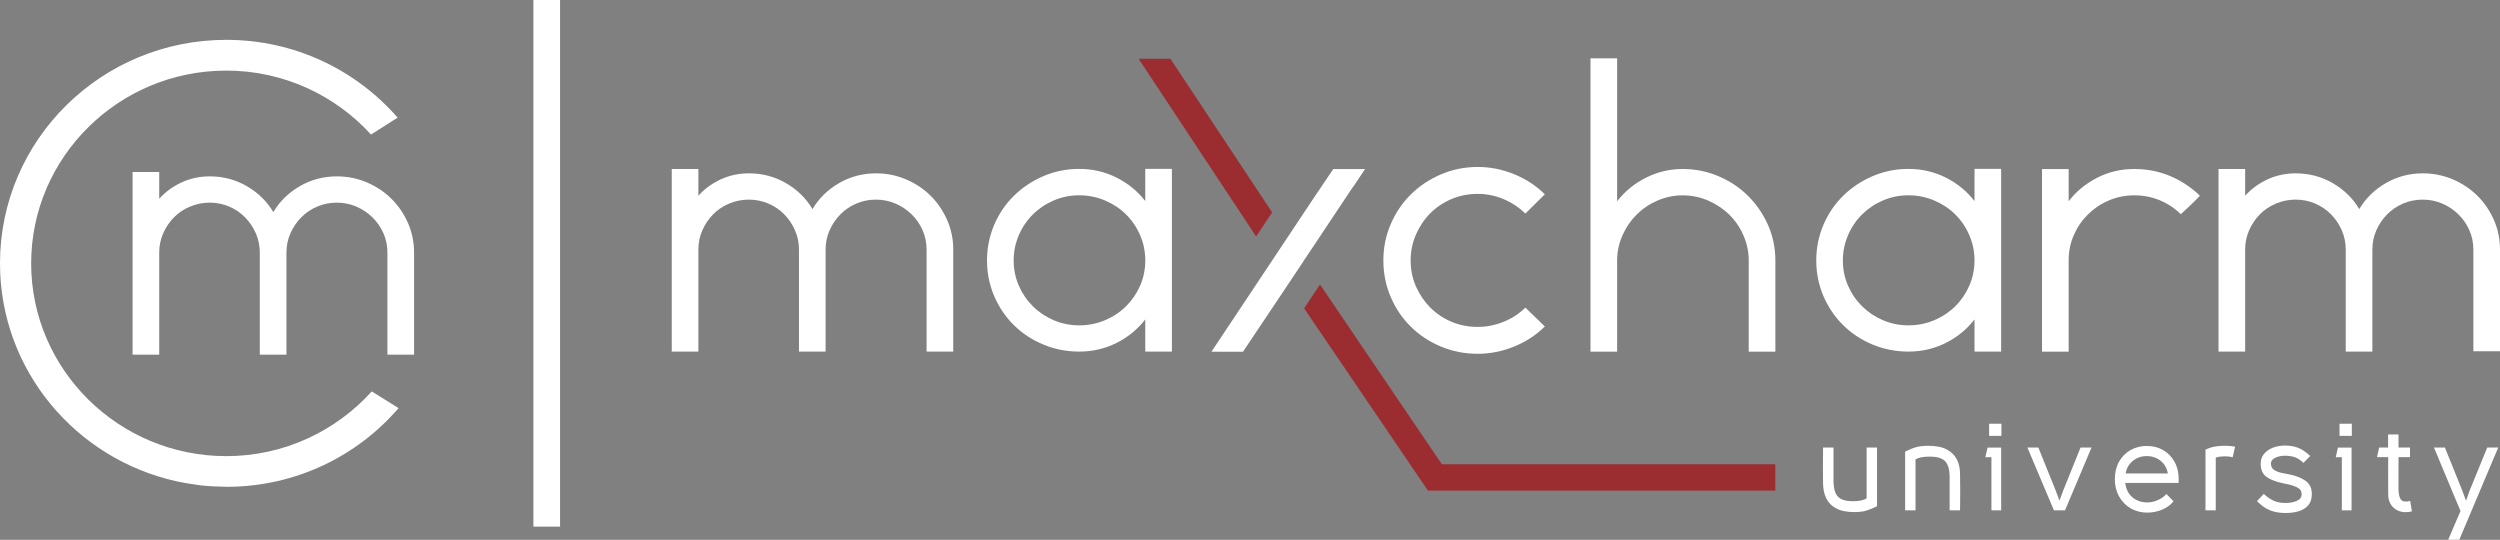<svg width="176" height="38" viewBox="0 0 176 38" fill="none" xmlns="http://www.w3.org/2000/svg">
<rect x="0" y="0" width="176" height="38" fill="#808080" stroke="none"/>
<path d="M131.408 31.506H132.142V35.637C131.869 35.776 131.618 35.878 131.389 35.947C131.161 36.017 130.881 36.05 130.552 36.05C130.012 36.05 129.579 35.963 129.257 35.786C128.933 35.612 128.702 35.371 128.562 35.071C128.422 34.771 128.35 34.43 128.344 34.056C128.339 33.61 128.334 33.185 128.334 32.78C128.334 32.375 128.337 31.95 128.344 31.504H129.078C129.073 32.288 129.073 33.072 129.078 33.856C129.084 34.397 129.193 34.769 129.403 34.976C129.613 35.184 129.958 35.286 130.44 35.286C130.676 35.286 130.876 35.268 131.039 35.23C131.205 35.191 131.327 35.143 131.41 35.079V31.506H131.408Z" fill="white"/>
<path d="M134.855 35.926H134.121V31.795C134.401 31.652 134.661 31.547 134.897 31.48C135.135 31.414 135.418 31.383 135.75 31.383C136.295 31.383 136.733 31.47 137.06 31.647C137.387 31.824 137.623 32.059 137.771 32.357C137.916 32.654 137.988 32.995 137.988 33.376C137.994 33.822 137.999 34.248 137.999 34.65C137.999 35.055 137.996 35.48 137.988 35.926H137.254C137.26 35.142 137.26 34.358 137.254 33.574C137.249 33.036 137.138 32.661 136.92 32.454C136.702 32.246 136.354 32.144 135.872 32.144C135.382 32.144 135.042 32.213 134.853 32.351V35.926H134.855Z" fill="white"/>
<path d="M140.882 31.506V35.929H140.197V32.185H139.77L139.923 31.509H140.882V31.506ZM140.034 29.83H140.9V30.686H140.034V29.83Z" fill="white"/>
<path d="M147.244 31.506L145.377 35.929H144.596L142.729 31.506H143.499L144.718 34.527L144.985 35.242L145.252 34.527L146.471 31.506H147.244Z" fill="white"/>
<path d="M152.511 34.772L153.017 35.289C152.814 35.546 152.545 35.746 152.213 35.882C151.881 36.017 151.536 36.089 151.18 36.089C150.737 36.089 150.34 35.986 149.995 35.784C149.65 35.582 149.378 35.302 149.18 34.946C148.983 34.59 148.885 34.188 148.885 33.737C148.885 33.273 148.981 32.865 149.175 32.514C149.37 32.163 149.634 31.889 149.974 31.692C150.314 31.494 150.7 31.395 151.131 31.395C151.569 31.395 151.956 31.494 152.293 31.692C152.63 31.889 152.895 32.163 153.089 32.514C153.284 32.865 153.38 33.273 153.38 33.737C153.38 33.78 153.38 33.824 153.38 33.867C153.38 33.911 153.377 33.955 153.369 33.998H149.616C149.668 34.431 149.834 34.767 150.122 35.01C150.41 35.254 150.76 35.371 151.18 35.371C151.422 35.371 151.668 35.315 151.922 35.202C152.174 35.092 152.371 34.946 152.511 34.772ZM149.645 33.332H152.617C152.552 32.963 152.384 32.666 152.109 32.443C151.831 32.22 151.507 32.109 151.134 32.109C150.757 32.109 150.433 32.22 150.158 32.443C149.878 32.666 149.707 32.963 149.645 33.332Z" fill="white"/>
<path d="M157.351 31.449L157.18 32.193C157.053 32.162 156.949 32.141 156.866 32.136C156.783 32.131 156.705 32.126 156.627 32.126C156.526 32.126 156.42 32.131 156.314 32.144C156.205 32.157 156.098 32.182 155.989 32.218V35.926H155.266V31.654C155.494 31.547 155.712 31.475 155.919 31.439C156.124 31.401 156.347 31.383 156.581 31.383C156.708 31.383 156.837 31.388 156.972 31.396C157.102 31.406 157.229 31.424 157.351 31.449Z" fill="white"/>
<path d="M160.892 36.115C160.472 36.115 160.104 36.049 159.787 35.918C159.471 35.788 159.173 35.572 158.893 35.278L159.37 34.77C159.572 34.965 159.795 35.121 160.036 35.237C160.278 35.352 160.566 35.411 160.903 35.411C161.209 35.411 161.473 35.36 161.699 35.26C161.925 35.16 162.036 35.003 162.036 34.791C162.036 34.583 161.94 34.429 161.751 34.329C161.562 34.23 161.323 34.148 161.038 34.086L160.675 34.012C160.187 33.904 159.808 33.755 159.546 33.561C159.284 33.366 159.152 33.058 159.152 32.638C159.152 32.382 159.227 32.156 159.38 31.967C159.533 31.775 159.738 31.629 159.995 31.523C160.252 31.421 160.542 31.367 160.866 31.367C161.183 31.367 161.479 31.416 161.754 31.513C162.026 31.611 162.322 31.805 162.638 32.1L162.161 32.59C161.964 32.39 161.761 32.254 161.551 32.185C161.341 32.115 161.115 32.082 160.874 32.082C160.602 32.082 160.366 32.133 160.169 32.233C159.972 32.333 159.873 32.461 159.873 32.618C159.873 32.838 159.953 32.997 160.117 33.097C160.278 33.197 160.496 33.274 160.77 33.322L161.123 33.389C161.593 33.476 161.982 33.625 162.29 33.835C162.599 34.045 162.752 34.36 162.752 34.78C162.752 35.106 162.672 35.367 162.508 35.562C162.345 35.757 162.124 35.898 161.847 35.985C161.567 36.072 161.248 36.115 160.892 36.115Z" fill="white"/>
<path d="M165.55 31.506V35.929H164.865V32.185H164.438L164.591 31.509H165.55V31.506ZM164.702 29.83H165.568V30.686H164.702V29.83Z" fill="white"/>
<path d="M169.329 36.057C169.132 36.057 168.943 36.011 168.759 35.917C168.575 35.822 168.424 35.683 168.307 35.499C168.191 35.314 168.131 35.086 168.131 34.817C168.131 34.397 168.128 34.046 168.126 33.764C168.123 33.482 168.123 33.221 168.126 32.977C168.128 32.736 168.131 32.47 168.131 32.183H167.34L167.493 31.506H168.121V30.584H168.855V31.506H169.664V32.183H168.855C168.849 32.929 168.849 33.679 168.855 34.433C168.855 34.658 168.886 34.861 168.951 35.04C169.015 35.22 169.153 35.309 169.371 35.309C169.402 35.309 169.441 35.309 169.485 35.304C169.529 35.302 169.594 35.286 169.674 35.261L169.799 35.993C169.716 36.019 169.633 36.037 169.55 36.045C169.467 36.052 169.394 36.057 169.329 36.057Z" fill="white"/>
<path d="M175.875 31.506L173.134 37.999H172.353L173.219 35.977L171.352 31.508H172.122L173.341 34.53L173.608 35.255L173.865 34.53L175.102 31.508H175.875V31.506Z" fill="white"/>
<path d="M61.679 12.203C62.426 12.203 63.129 12.347 63.793 12.631C64.454 12.916 65.03 13.3 65.513 13.779C65.998 14.258 66.384 14.825 66.674 15.478C66.965 16.132 67.108 16.829 67.108 17.567V24.755H65.232V17.567C65.232 17.087 65.139 16.637 64.952 16.211C64.766 15.786 64.509 15.414 64.179 15.091C63.852 14.768 63.471 14.515 63.041 14.33C62.61 14.146 62.151 14.053 61.663 14.053C61.176 14.053 60.717 14.146 60.286 14.33C59.855 14.515 59.482 14.768 59.163 15.091C58.844 15.414 58.592 15.788 58.403 16.211C58.216 16.637 58.123 17.087 58.123 17.567V24.755H56.247V17.567C56.247 17.087 56.154 16.637 55.967 16.211C55.781 15.786 55.529 15.414 55.212 15.091C54.896 14.768 54.523 14.515 54.092 14.33C53.661 14.146 53.205 14.053 52.72 14.053C52.235 14.053 51.773 14.146 51.335 14.33C50.896 14.515 50.518 14.768 50.201 15.091C49.885 15.414 49.633 15.788 49.447 16.211C49.26 16.637 49.166 17.087 49.166 17.567V24.755H47.291V11.898H49.166V13.779C49.597 13.3 50.118 12.918 50.733 12.631C51.348 12.347 52.012 12.203 52.72 12.203C53.672 12.203 54.543 12.434 55.337 12.895C56.131 13.357 56.751 13.964 57.199 14.72C57.648 13.964 58.268 13.357 59.062 12.895C59.855 12.434 60.727 12.203 61.679 12.203Z" fill="white"/>
<path d="M82.502 11.899V24.755H80.627V22.487C80.085 23.187 79.408 23.74 78.598 24.145C77.787 24.55 76.915 24.752 75.981 24.752C75.086 24.752 74.241 24.586 73.447 24.255C72.653 23.925 71.963 23.469 71.375 22.887C70.786 22.305 70.327 21.624 69.99 20.84C69.655 20.055 69.486 19.223 69.486 18.336C69.486 17.452 69.655 16.619 69.99 15.832C70.324 15.048 70.786 14.367 71.375 13.787C71.963 13.206 72.653 12.747 73.447 12.404C74.241 12.063 75.084 11.891 75.981 11.891C76.912 11.891 77.787 12.094 78.598 12.498C79.41 12.906 80.085 13.457 80.627 14.156V11.889H82.502V11.899ZM75.981 22.905C76.614 22.905 77.216 22.784 77.787 22.546C78.355 22.308 78.85 21.98 79.27 21.565C79.69 21.15 80.02 20.665 80.264 20.112C80.505 19.558 80.629 18.969 80.629 18.341C80.629 17.716 80.507 17.121 80.264 16.558C80.022 15.996 79.69 15.507 79.27 15.092C78.85 14.677 78.355 14.351 77.787 14.11C77.216 13.872 76.614 13.749 75.981 13.749C75.346 13.749 74.749 13.87 74.189 14.11C73.629 14.349 73.138 14.677 72.718 15.092C72.298 15.507 71.966 15.996 71.725 16.558C71.484 17.121 71.362 17.716 71.362 18.341C71.362 18.969 71.484 19.558 71.725 20.112C71.966 20.665 72.298 21.15 72.718 21.565C73.138 21.98 73.629 22.308 74.189 22.546C74.749 22.784 75.346 22.905 75.981 22.905Z" fill="white"/>
<path d="M108.757 22.983C108.145 23.587 107.427 24.059 106.594 24.397C105.764 24.735 104.911 24.907 104.031 24.907C103.116 24.907 102.252 24.738 101.44 24.397C100.628 24.059 99.923 23.593 99.321 22.998C98.719 22.404 98.247 21.707 97.905 20.905C97.562 20.102 97.389 19.249 97.389 18.345C97.389 17.44 97.56 16.587 97.905 15.785C98.247 14.983 98.719 14.286 99.321 13.691C99.923 13.097 100.628 12.625 101.44 12.277C102.252 11.928 103.116 11.754 104.031 11.754C104.908 11.754 105.764 11.923 106.594 12.264C107.424 12.602 108.145 13.076 108.757 13.678L107.383 15.037C106.944 14.603 106.433 14.263 105.852 14.019C105.269 13.773 104.664 13.65 104.034 13.65C103.365 13.65 102.745 13.773 102.172 14.019C101.598 14.265 101.103 14.598 100.683 15.024C100.263 15.449 99.928 15.949 99.679 16.523C99.43 17.099 99.308 17.707 99.308 18.347C99.308 18.988 99.433 19.593 99.679 20.156C99.928 20.723 100.263 21.217 100.683 21.643C101.103 22.068 101.598 22.401 102.172 22.647C102.745 22.893 103.365 23.014 104.034 23.014C104.644 23.014 105.245 22.896 105.839 22.66C106.431 22.424 106.944 22.088 107.385 21.655L108.757 22.983Z" fill="white"/>
<path d="M118.463 11.898C119.358 11.898 120.201 12.07 120.997 12.411C121.791 12.751 122.481 13.213 123.067 13.794C123.653 14.376 124.12 15.058 124.468 15.839C124.813 16.623 124.986 17.456 124.986 18.343V24.757H123.111V18.343C123.111 17.735 122.989 17.149 122.745 16.587C122.504 16.026 122.172 15.537 121.752 15.122C121.332 14.707 120.836 14.376 120.268 14.127C119.698 13.879 119.096 13.753 118.463 13.753C117.846 13.753 117.259 13.874 116.699 14.115C116.139 14.353 115.649 14.681 115.231 15.096C114.811 15.511 114.476 16.001 114.225 16.562C113.973 17.125 113.846 17.72 113.846 18.345V24.759H111.971V4.105H113.846V14.168C114.388 13.469 115.065 12.915 115.874 12.511C116.686 12.101 117.547 11.898 118.463 11.898Z" fill="white"/>
<path d="M140.881 11.899V24.755H139.006V22.487C138.464 23.187 137.787 23.74 136.977 24.145C136.165 24.55 135.294 24.752 134.36 24.752C133.465 24.752 132.62 24.586 131.826 24.255C131.032 23.925 130.342 23.469 129.754 22.887C129.165 22.305 128.706 21.624 128.368 20.84C128.034 20.055 127.865 19.223 127.865 18.336C127.865 17.452 128.034 16.619 128.368 15.832C128.703 15.048 129.165 14.367 129.754 13.787C130.342 13.206 131.032 12.747 131.826 12.404C132.62 12.063 133.463 11.891 134.36 11.891C135.291 11.891 136.165 12.094 136.977 12.498C137.789 12.906 138.464 13.457 139.006 14.156V11.889H140.881V11.899ZM134.358 22.905C134.99 22.905 135.592 22.784 136.163 22.546C136.731 22.308 137.226 21.98 137.646 21.565C138.067 21.15 138.396 20.665 138.64 20.112C138.881 19.558 139.006 18.969 139.006 18.341C139.006 17.716 138.884 17.121 138.64 16.558C138.399 15.996 138.067 15.507 137.646 15.092C137.226 14.677 136.731 14.351 136.163 14.11C135.592 13.872 134.99 13.749 134.358 13.749C133.722 13.749 133.125 13.87 132.565 14.11C132.005 14.349 131.515 14.677 131.095 15.092C130.674 15.507 130.342 15.996 130.101 16.558C129.86 17.121 129.738 17.716 129.738 18.341C129.738 18.969 129.86 19.558 130.101 20.112C130.342 20.665 130.674 21.15 131.095 21.565C131.515 21.98 132.005 22.308 132.565 22.546C133.128 22.784 133.725 22.905 134.358 22.905Z" fill="white"/>
<path d="M150.255 11.898C151.168 11.898 152.019 12.068 152.802 12.403C153.586 12.739 154.276 13.198 154.872 13.779C154.667 14 154.434 14.235 154.172 14.484C153.91 14.733 153.695 14.932 153.529 15.079C153.098 14.656 152.605 14.328 152.045 14.097C151.485 13.866 150.888 13.751 150.253 13.751C149.617 13.751 149.021 13.872 148.46 14.112C147.9 14.351 147.41 14.681 146.99 15.096C146.569 15.512 146.237 15.998 145.996 16.552C145.755 17.105 145.633 17.697 145.633 18.325V24.757H143.758V11.901H145.633V14.169C146.154 13.487 146.819 12.939 147.62 12.524C148.427 12.106 149.303 11.898 150.255 11.898Z" fill="white"/>
<path d="M170.571 12.203C171.318 12.203 172.021 12.347 172.685 12.631C173.347 12.916 173.923 13.3 174.405 13.779C174.89 14.258 175.277 14.825 175.567 15.478C175.858 16.132 176 16.829 176 17.567V24.729H174.125V17.567C174.125 17.087 174.032 16.637 173.845 16.211C173.658 15.786 173.401 15.414 173.072 15.091C172.745 14.768 172.364 14.515 171.933 14.33C171.503 14.146 171.044 14.053 170.556 14.053C170.068 14.053 169.609 14.146 169.179 14.33C168.748 14.515 168.374 14.768 168.055 15.091C167.736 15.414 167.485 15.788 167.295 16.211C167.109 16.637 167.015 17.087 167.015 17.567V24.755H165.14V17.567C165.14 17.087 165.047 16.637 164.86 16.211C164.673 15.786 164.422 15.414 164.105 15.091C163.789 14.768 163.415 14.515 162.985 14.33C162.554 14.146 162.097 14.053 161.612 14.053C161.127 14.053 160.666 14.146 160.227 14.33C159.789 14.515 159.41 14.768 159.094 15.091C158.777 15.414 158.526 15.788 158.339 16.211C158.152 16.637 158.059 17.087 158.059 17.567V24.755H156.184V11.898H158.059V13.779C158.489 13.3 159.011 12.918 159.626 12.631C160.24 12.347 160.904 12.203 161.612 12.203C162.564 12.203 163.436 12.434 164.23 12.895C165.023 13.357 165.643 13.964 166.092 14.72C166.541 13.964 167.161 13.357 167.954 12.895C168.748 12.434 169.62 12.203 170.571 12.203Z" fill="white"/>
<path d="M89.559 14.952L82.393 4.133H80.154L88.431 16.648L89.559 14.952Z" fill="#9B2D30"/>
<path d="M90.672 20.031V20.033L91.792 18.35L91.79 18.345L92.646 17.066L95.219 13.199L95.224 13.212L96.101 11.902H93.862L92.425 14.032L85.287 24.761H87.507L90.672 20.031Z" fill="white"/>
<path d="M101.507 32.684L92.927 20.025L91.809 21.706L100.524 34.537H124.981V32.684H101.507Z" fill="#9B2D30"/>
<path d="M39.428 0H37.553V37.074H39.428V0Z" fill="white"/>
<path d="M28.06 28.732L26.172 27.556C23.653 30.344 20.003 32.112 15.931 32.112C8.357 32.112 2.194 26.023 2.194 18.541C2.194 11.059 8.357 4.97 15.931 4.97C19.975 4.97 23.606 6.715 26.12 9.472L27.992 8.281C25.072 4.932 20.756 2.805 15.931 2.805C7.133 2.805 0 9.852 0 18.541C0 26.044 5.32 32.309 12.432 33.885C12.86 33.972 13.293 34.054 13.737 34.111C13.869 34.129 13.999 34.157 14.134 34.17C14.743 34.236 15.373 34.262 16.009 34.272C20.841 34.252 25.155 32.104 28.06 28.732Z" fill="white"/>
<path d="M23.722 12.416C24.469 12.416 25.172 12.56 25.836 12.844C26.497 13.129 27.073 13.513 27.555 13.992C28.041 14.471 28.427 15.038 28.718 15.691C29.005 16.345 29.151 17.042 29.151 17.78V24.967H27.275V17.78C27.275 17.3 27.182 16.849 26.995 16.424C26.808 15.999 26.552 15.627 26.222 15.304C25.895 14.981 25.514 14.728 25.084 14.543C24.653 14.359 24.194 14.266 23.706 14.266C23.219 14.266 22.759 14.359 22.329 14.543C21.898 14.728 21.525 14.981 21.206 15.304C20.887 15.627 20.635 16.001 20.446 16.424C20.259 16.849 20.166 17.3 20.166 17.78V24.967H18.29V17.78C18.29 17.3 18.197 16.849 18.01 16.424C17.823 15.999 17.572 15.627 17.256 15.304C16.939 14.981 16.566 14.728 16.135 14.543C15.704 14.359 15.248 14.266 14.763 14.266C14.278 14.266 13.816 14.359 13.378 14.543C12.939 14.728 12.561 14.981 12.244 15.304C11.928 15.627 11.676 16.001 11.489 16.424C11.303 16.849 11.209 17.3 11.209 17.78V24.967H9.334V12.111H11.209V13.992C11.64 13.513 12.161 13.131 12.776 12.844C13.391 12.56 14.055 12.416 14.763 12.416C15.715 12.416 16.586 12.647 17.38 13.108C18.174 13.569 18.794 14.177 19.242 14.933C19.691 14.177 20.311 13.569 21.105 13.108C21.898 12.647 22.773 12.416 23.722 12.416Z" fill="white"/>
</svg>
